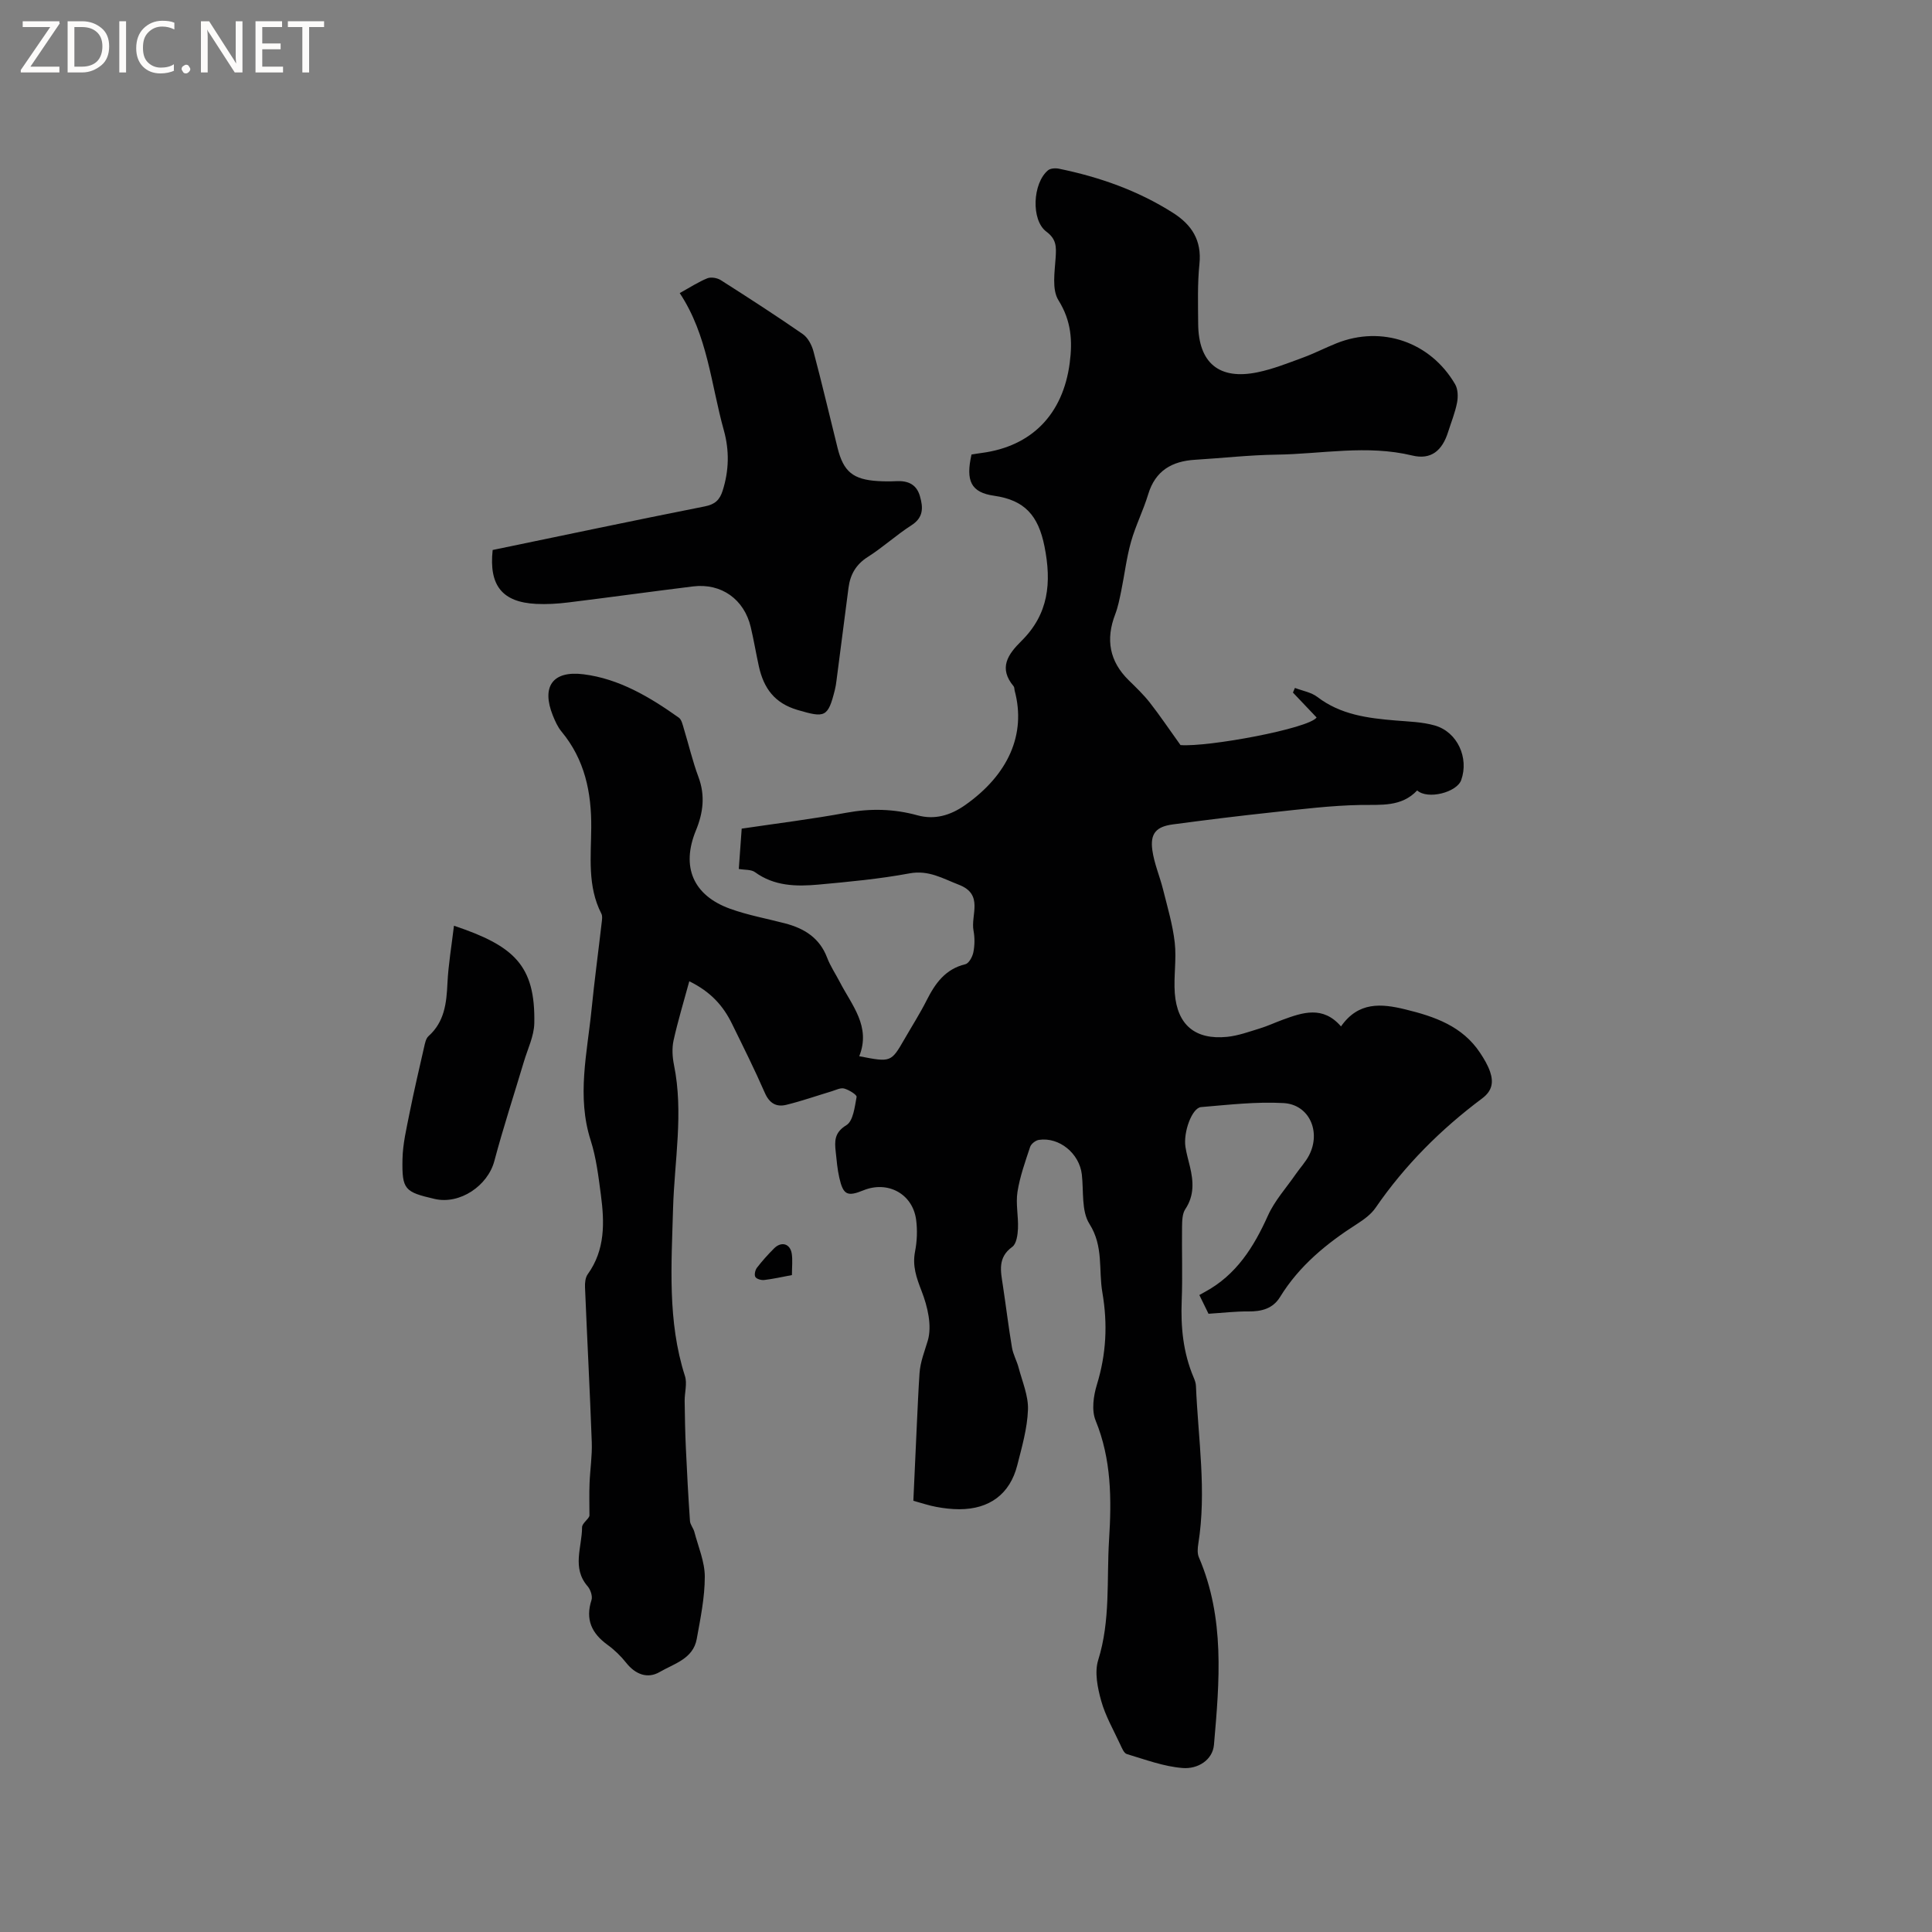 <svg enable-background="new 0 0 400 400" viewBox="0 0 400 400" xmlns="http://www.w3.org/2000/svg"><rect x="0" y="0" width="400" height="400" fill="#808080" stroke="none"/><g fill="#fcfbfa"><path d="m12.4 4.8-6.1 9h6v1.2h-8v-.5l6.1-8.9h-5.7v-1.2h7.6v.4z"/><path d="m14 15v-10.6h3c1.6 0 2.9.5 4 1.4s1.6 2.2 1.6 3.8-.5 3-1.6 3.9-2.4 1.5-4 1.5zm1.4-9.4v8.2h1.6c1.3 0 2.4-.4 3.1-1.1s1.1-1.8 1.1-3.1-.4-2.3-1.2-3-1.8-1-3.1-1z"/><path d="m26.1 4.4v10.6h-1.4v-10.6z"/><path d="m36.1 14.6c-.8.4-1.8.6-2.9.6-1.5 0-2.7-.5-3.6-1.4s-1.4-2.2-1.4-3.8c0-1.7.5-3.1 1.5-4.1s2.3-1.6 3.9-1.6c1 0 1.8.1 2.5.4v1.4c-.8-.4-1.6-.6-2.5-.6-1.2 0-2.1.4-2.9 1.2s-1.1 1.8-1.1 3.2c0 1.3.3 2.3 1 3s1.6 1.1 2.7 1.1c1 0 2-.2 2.7-.7v1.3z"/><path d="m37.6 14.3c0-.2.1-.5.3-.6s.4-.3.6-.3c.3 0 .5.1.6.3s.3.4.3.6-.1.4-.3.6-.4.3-.6.3c-.3 0-.5-.1-.6-.3s-.3-.4-.3-.6z"/><path d="m50.2 15h-1.6l-5.3-8.2c-.2-.2-.3-.5-.4-.7 0 .2.1.7.1 1.5v7.4h-1.4v-10.6h1.7l5.2 8.1c.2.4.4.6.4.7 0-.3-.1-.8-.1-1.5v-7.3h1.4z"/><path d="m58.6 15h-5.7v-10.6h5.5v1.2h-4.1v3.4h3.8v1.2h-3.8v3.6h4.3z"/><path d="m67.1 5.6h-3.1v9.4h-1.4v-9.4h-3v-1.2h7.5z"/></g><path d="m177.9 218.68c6.58 1.28 6.58 1.28 9.4-3.61 1.53-2.66 3.19-5.26 4.57-8 1.77-3.5 3.86-6.44 8-7.44.74-.18 1.48-1.56 1.66-2.5.28-1.43.3-3 .03-4.43-.63-3.26 2.18-7.51-3.03-9.52-3.33-1.28-6.24-3.09-10.21-2.36-6.23 1.16-12.59 1.75-18.91 2.33-4.55.41-9.1.33-13.1-2.58-.8-.58-2.12-.44-3.35-.66.19-2.59.38-5.31.6-8.35 7.28-1.08 14.52-1.97 21.67-3.29 5.01-.92 9.81-.82 14.71.53 3.53.97 6.79.06 9.89-2.12 8.93-6.29 12.66-14.66 10.25-23.67-.08-.31-.04-.7-.22-.92-3.16-3.78-1.21-6.59 1.62-9.39 5.6-5.54 6.29-12.01 4.76-19.62-1.28-6.34-4.07-9.53-10.42-10.44-4.84-.69-5.9-3.11-4.68-8.54.67-.1 1.38-.23 2.1-.32 10.39-1.37 16.83-8.02 18.23-18.6.61-4.63.33-8.76-2.33-13.02-1.39-2.22-.77-5.86-.58-8.83.14-2.22.19-3.8-1.92-5.37-3.21-2.39-2.85-10.04.34-12.7.52-.43 1.59-.48 2.32-.32 8.36 1.72 16.31 4.52 23.56 9.13 3.87 2.46 5.98 5.69 5.47 10.58-.42 4.1-.29 8.26-.26 12.4.06 8.11 4.35 11.68 12.32 10.02 3.18-.66 6.27-1.89 9.34-3.02 2.38-.87 4.65-2.05 7.01-2.99 9.34-3.72 19.41-.28 24.53 8.5.59 1.02.63 2.58.4 3.79-.4 2.07-1.21 4.05-1.85 6.07-1.22 3.89-3.54 5.83-7.42 4.89-9.42-2.28-18.79-.3-28.16-.18-5.61.08-11.21.72-16.81 1.06-4.8.29-8.23 2.25-9.71 7.15-1.01 3.34-2.62 6.5-3.56 9.85-.93 3.31-1.33 6.76-2.02 10.14-.34 1.64-.66 3.31-1.25 4.86-2 5.19-1.2 9.73 2.81 13.66 1.51 1.48 3.06 2.96 4.36 4.62 2.06 2.63 3.93 5.42 6.35 8.79 5.68.45 26.53-3.41 28.18-5.71-1.61-1.69-3.25-3.42-4.9-5.16.14-.32.27-.64.41-.96 1.56.6 3.37.89 4.65 1.87 4.82 3.69 10.44 4.39 16.18 4.87 2.73.23 5.55.29 8.15 1.04 4.67 1.35 7.08 6.7 5.45 11.29-.91 2.56-6.94 4.11-9.12 2.15-3.25 3.45-7.45 2.94-11.73 3.01-6.11.11-12.23.88-18.32 1.53-6.85.73-13.68 1.58-20.51 2.49-3.48.46-4.75 1.88-4.27 5.34.38 2.76 1.54 5.41 2.22 8.14.91 3.65 2 7.29 2.42 11.01.39 3.45-.25 7 .01 10.48.51 6.58 4.25 9.67 10.82 9.02 2.28-.23 4.52-1.05 6.74-1.73 1.62-.49 3.16-1.22 4.75-1.8 4.18-1.54 8.36-2.96 12.1 1.37 3.61-5.16 8.34-4.74 13.3-3.53 6.08 1.48 11.84 3.46 15.51 9.02.81 1.22 1.59 2.53 2.06 3.9.71 2.12.49 3.91-1.64 5.51-8.54 6.38-16.01 13.83-22.08 22.66-.92 1.34-2.39 2.41-3.79 3.31-6.31 4.03-12 8.67-15.98 15.15-1.49 2.43-3.86 3.02-6.59 2.99-2.55-.03-5.1.28-8.22.48-.35-.72-1.03-2.1-1.9-3.88.42-.24.79-.45 1.17-.65 6.48-3.51 10.1-9.27 13.03-15.79 1.4-3.11 3.81-5.76 5.78-8.61.9-1.3 2.02-2.49 2.74-3.88 2.52-4.88.04-10.51-5.28-10.81-5.66-.32-11.4.36-17.08.83-1.88.16-3.72 5.21-3.23 8.28.21 1.35.6 2.68.92 4.02.73 3.06.94 5.99-.96 8.84-.63.95-.65 2.42-.67 3.66-.07 5.09.13 10.19-.07 15.27-.22 5.48.3 10.77 2.45 15.86.25.58.48 1.21.5 1.83.45 10.89 2.24 21.76.48 32.69-.14.89-.22 1.96.12 2.75 5.42 12.6 4.27 25.7 3.13 38.82-.28 3.2-3.38 5.06-6.46 4.82-3.92-.3-7.76-1.75-11.58-2.89-.61-.18-1.03-1.27-1.38-2.01-1.38-2.98-3.06-5.88-3.93-9.01-.75-2.69-1.41-5.92-.62-8.44 2.57-8.21 1.73-16.6 2.25-24.91.53-8.38.5-16.66-2.79-24.7-.86-2.11-.44-5.1.27-7.41 1.94-6.33 2.26-12.54 1.13-19.11-.81-4.72.28-9.52-2.67-14.17-1.7-2.68-1.18-6.78-1.58-10.25-.51-4.34-4.66-7.78-8.89-7.15-.68.1-1.6.82-1.81 1.45-1.02 3.06-2.12 6.14-2.62 9.3-.39 2.47.21 5.08.1 7.61-.06 1.31-.31 3.16-1.18 3.79-3.08 2.22-2.39 5.05-1.95 7.97.65 4.3 1.17 8.61 1.89 12.89.24 1.42 1 2.74 1.37 4.14.76 2.9 2.05 5.85 1.94 8.73-.14 3.86-1.26 7.72-2.22 11.5-1.51 5.94-5.75 9.09-12 9.09-1.58 0-3.18-.19-4.74-.48-1.54-.28-3.05-.8-4.77-1.27.25-5.38.48-10.66.73-15.94.17-3.49.31-6.99.55-10.48.16-2.35 1.05-4.52 1.7-6.71.92-3.07-.03-7.09-1.27-10.28-1.07-2.77-1.94-5.19-1.36-8.19.42-2.14.51-4.45.22-6.61-.73-5.35-5.87-8.11-10.9-6.07-3.34 1.36-4.19.97-5-2.6-.4-1.75-.55-3.55-.74-5.34-.24-2.21-.33-4 2.21-5.55 1.41-.86 1.72-3.78 2.11-5.85.08-.43-1.58-1.46-2.57-1.73-.76-.21-1.73.31-2.59.57-3.13.94-6.21 2.02-9.38 2.8-2.07.51-3.51-.3-4.46-2.48-2.12-4.85-4.49-9.59-6.82-14.34-1.77-3.6-4.29-6.54-8.82-8.76-1.15 4.23-2.36 8.21-3.26 12.26-.35 1.61-.24 3.43.09 5.06 2.02 9.95.09 19.82-.19 29.74-.32 11.58-1.19 23.3 2.46 34.67.5 1.56-.08 3.44-.06 5.18.04 3.23.1 6.47.25 9.7.23 5.05.5 10.09.85 15.13.05.76.69 1.46.9 2.23.81 3.1 2.17 6.21 2.17 9.31 0 4.3-.9 8.63-1.67 12.9-.75 4.13-4.73 5.11-7.67 6.83-2.51 1.46-5.02.51-6.93-1.9-1.11-1.4-2.44-2.69-3.89-3.74-3.26-2.37-4.6-5.23-3.3-9.25.26-.8-.2-2.16-.8-2.86-3.32-3.82-1.15-8.13-1.15-12.21 0-.85 1.41-1.71 1.53-2.42 0-2.23-.07-4.45.02-6.67.11-2.84.56-5.69.46-8.52-.39-10.7-.96-21.39-1.4-32.09-.04-.9.07-2.01.56-2.69 3.65-5.07 3.48-10.76 2.72-16.5-.5-3.78-.96-7.63-2.11-11.23-2.91-9.09-.72-18.05.18-27.05.6-6.01 1.41-12 2.1-18 .07-.62.2-1.37-.06-1.87-2.92-5.68-2.14-11.81-2.1-17.8.06-7.33-1.34-14.1-6.15-19.9-.79-.95-1.33-2.17-1.8-3.33-2.38-5.93-.1-9.34 6.33-8.54 7.39.92 13.75 4.72 19.75 8.98.58.41.79 1.45 1.03 2.24 1.02 3.34 1.81 6.76 3.03 10.03 1.44 3.85.99 7.42-.52 11.09-3.1 7.54-.57 13.46 7.11 16.22 3.66 1.32 7.55 2.02 11.33 3.01 3.98 1.04 7.16 2.99 8.72 7.09.67 1.77 1.76 3.37 2.64 5.07 2.49 4.82 6.47 9.18 4.02 15.35z" fill="#010102"/><path d="m102 113.87c14.72-3.05 29.31-6.13 43.94-9.03 2.11-.42 3.07-1.34 3.68-3.26 1.32-4.17 1.41-8.3.24-12.5-2.66-9.53-3.34-19.66-9.13-28.4 2.19-1.21 3.87-2.32 5.71-3.06.77-.31 2.05-.09 2.79.38 5.72 3.64 11.42 7.32 16.99 11.18 1.06.74 1.85 2.26 2.2 3.57 1.77 6.65 3.33 13.35 5 20.03 1.22 4.89 3.22 6.51 8.34 6.82 1.27.08 2.55.08 3.82.02 2.38-.12 4.17.63 4.88 3.1.69 2.39.76 4.43-1.78 6.05-3.12 2-5.88 4.55-9 6.53-2.48 1.57-3.66 3.68-4.01 6.43-.83 6.41-1.65 12.81-2.49 19.22-.08.63-.17 1.26-.33 1.88-1.43 5.75-2.09 5.8-7.66 4.18-4.86-1.41-7.08-4.55-8.08-9.07-.59-2.69-1.04-5.4-1.67-8.08-1.35-5.77-6.08-9.16-11.93-8.45-8.62 1.06-17.23 2.26-25.85 3.32-2.2.27-4.45.41-6.66.3-6.99-.35-9.8-3.78-9-11.16z" fill="#010102"/><path d="m93.99 191.66c12.39 4.16 16.88 8.16 16.63 20.21-.06 2.65-1.36 5.27-2.14 7.89-2.05 6.87-4.29 13.69-6.13 20.61-1.36 5.14-7.15 9.06-12.35 7.86-6.21-1.44-6.79-1.91-6.67-8.21.06-3.23.85-6.46 1.48-9.65.91-4.55 1.97-9.07 3-13.59.18-.79.36-1.76.9-2.25 3.33-2.98 3.74-6.86 3.93-10.98.19-3.86.85-7.7 1.35-11.89z" fill="#010102"/><path d="m163.96 263.99c-2.02.38-3.87.8-5.74 1.02-.61.07-1.57-.2-1.83-.63s-.04-1.43.32-1.9c1.09-1.42 2.3-2.76 3.57-4.03 1.5-1.49 3.31-.97 3.64 1.09.21 1.34.04 2.73.04 4.45z" fill="#010102"/></svg>